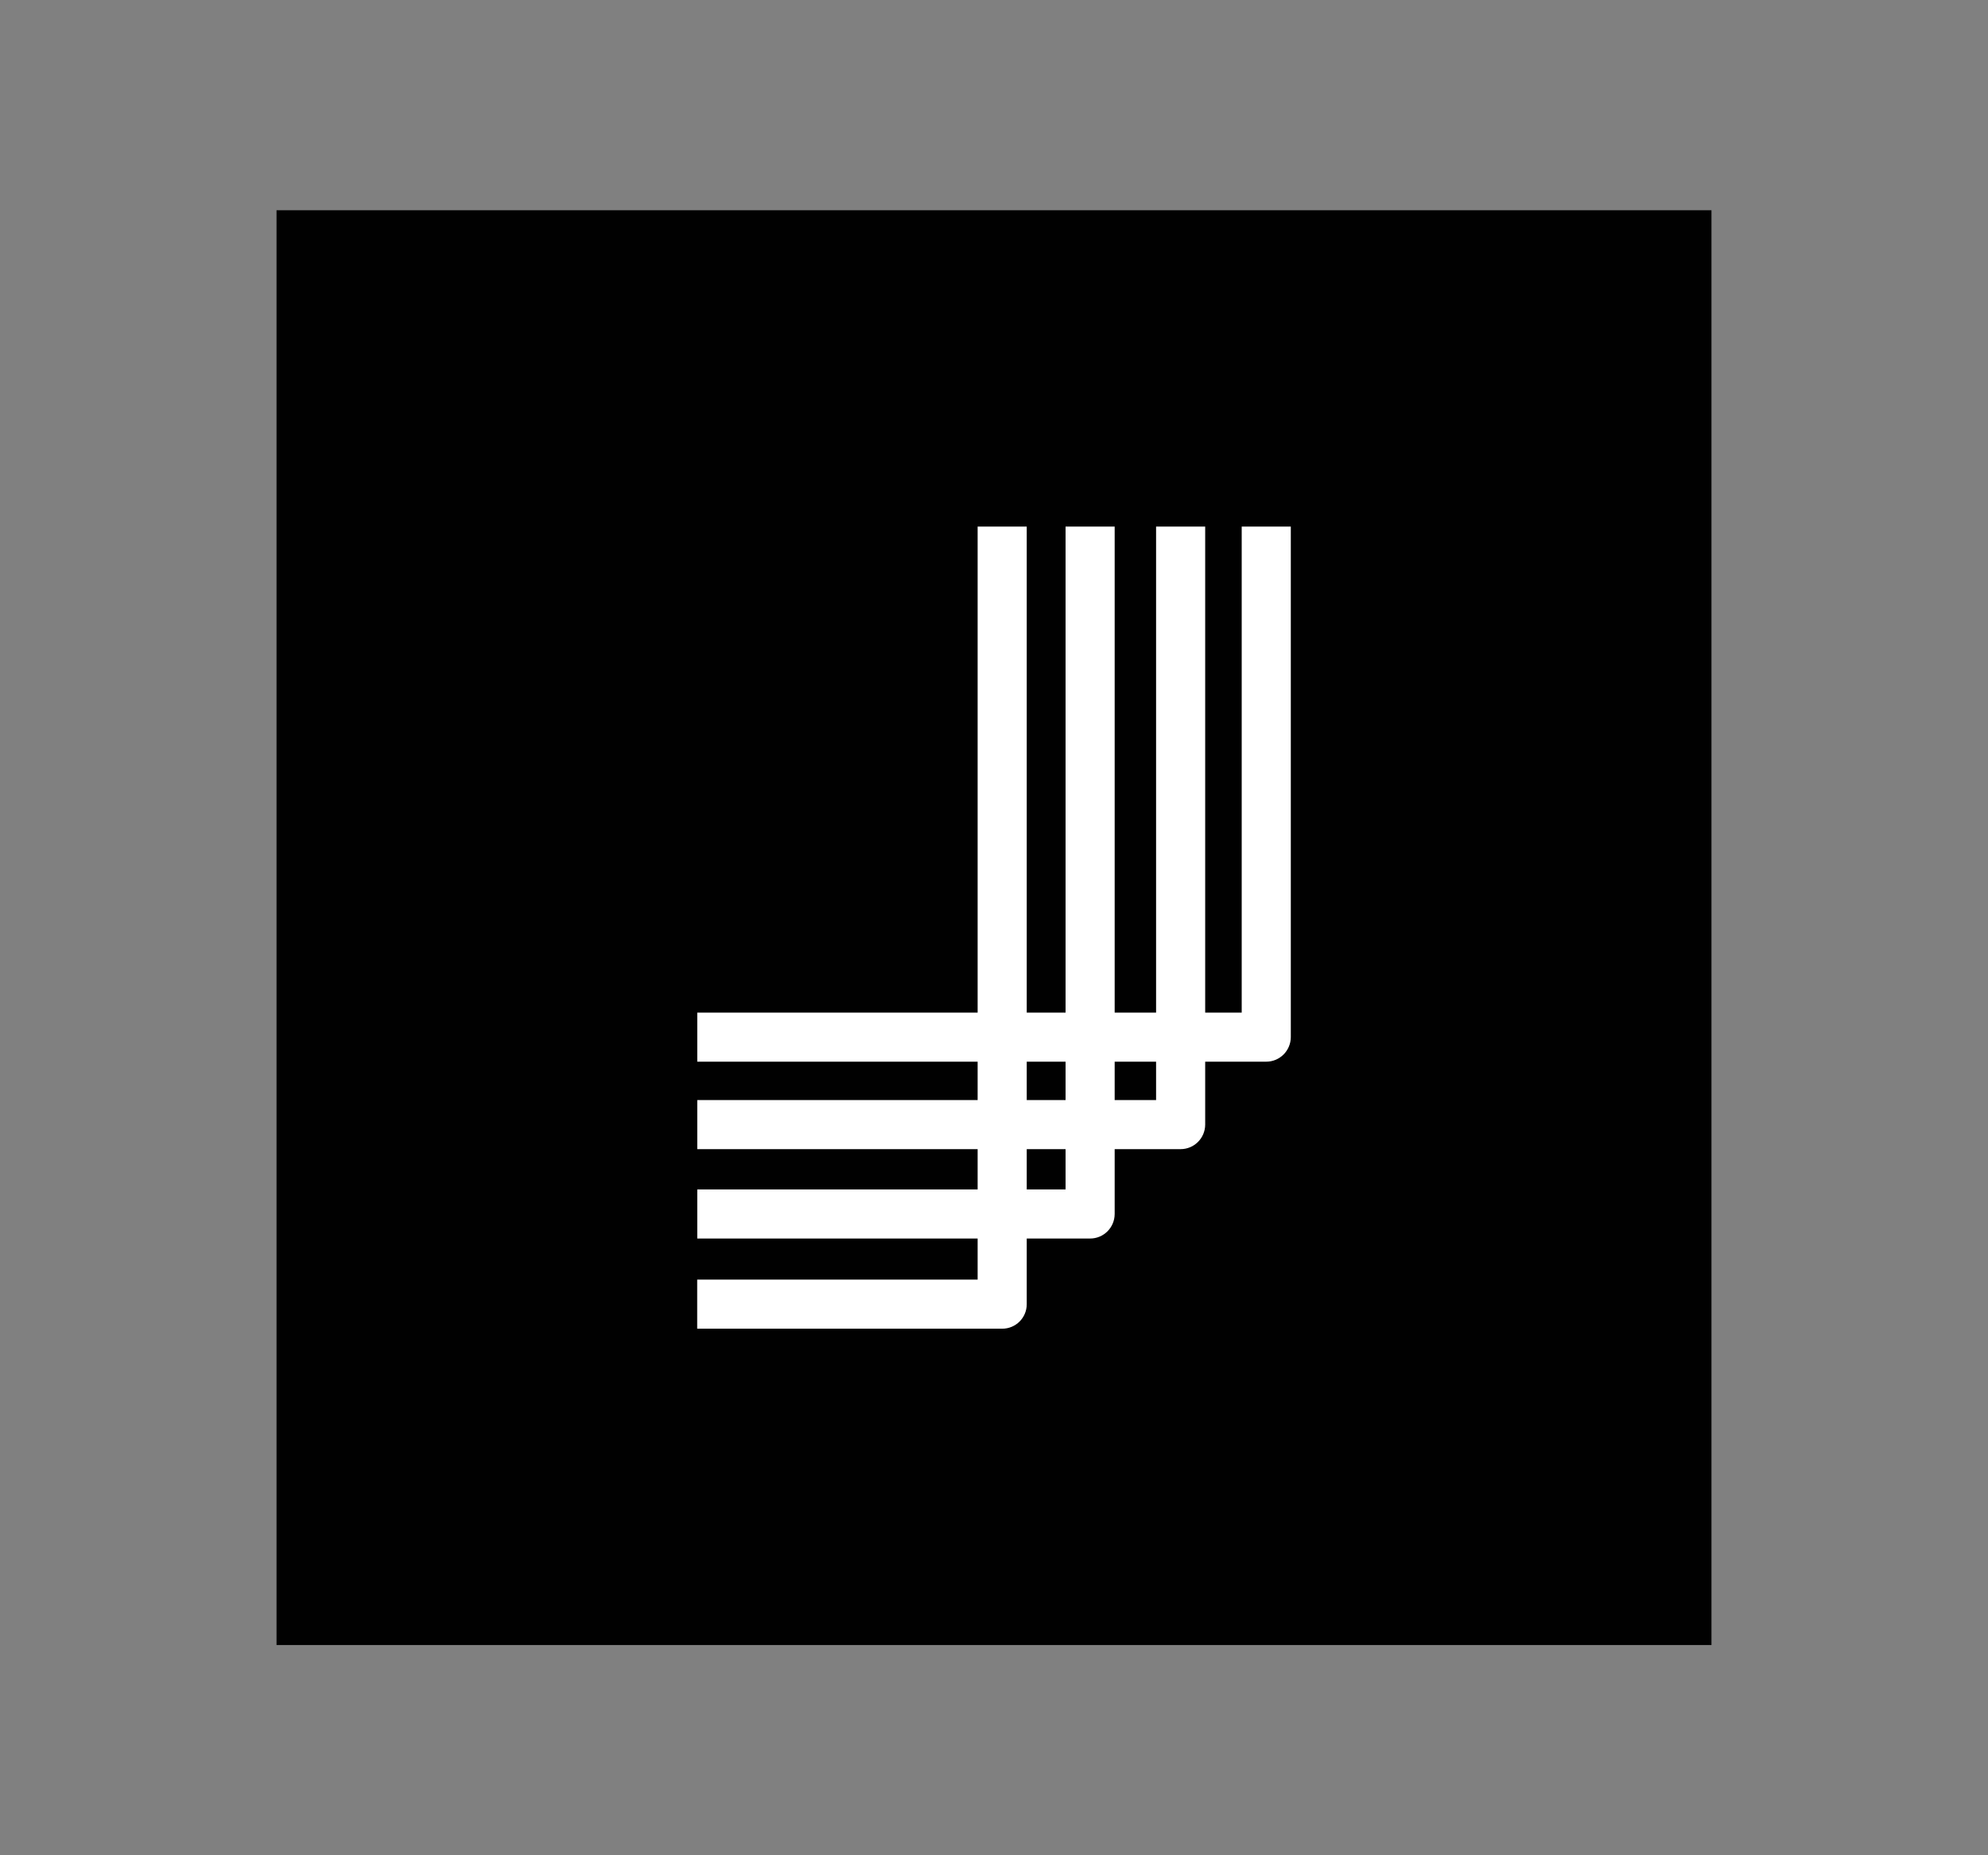 <?xml version="1.0" encoding="utf-8"?>
<!-- Generator: Adobe Illustrator 24.2.0, SVG Export Plug-In . SVG Version: 6.00 Build 0)  -->
<svg version="1.0" id="Layer_1" xmlns="http://www.w3.org/2000/svg" xmlns:xlink="http://www.w3.org/1999/xlink" x="0px" y="0px"
	 viewBox="0 0 300 280" enable-background="new 0 0 300 280" xml:space="preserve">
<rect x="0" y="0" width="300" height="280" fill="#808080" stroke="none"/>
<g>
	<rect x="41.73" y="31.73" fill="#010101" width="216.54" height="216.54"/>
	<g>
		<path fill="#FFFFFF" d="M151.24,200.53h-46.03v-7.41h42.32V79.47h7.41v117.35C154.95,198.87,153.29,200.53,151.24,200.53z"/>
		<path fill="#FFFFFF" d="M164.5,186.92h-59.28v-7.41h55.58V79.47h7.41v103.75C168.2,185.27,166.55,186.92,164.5,186.92z"/>
		<path fill="#FFFFFF" d="M178.16,173.43h-72.94v-7.41h69.24V79.47h7.41v90.26C181.86,171.78,180.2,173.43,178.16,173.43z"/>
		<path fill="#FFFFFF" d="M191.08,160.23h-85.86v-7.41h82.16V79.47h7.41v77.05C194.78,158.57,193.13,160.23,191.08,160.23z"/>
	</g>
</g>
</svg>
